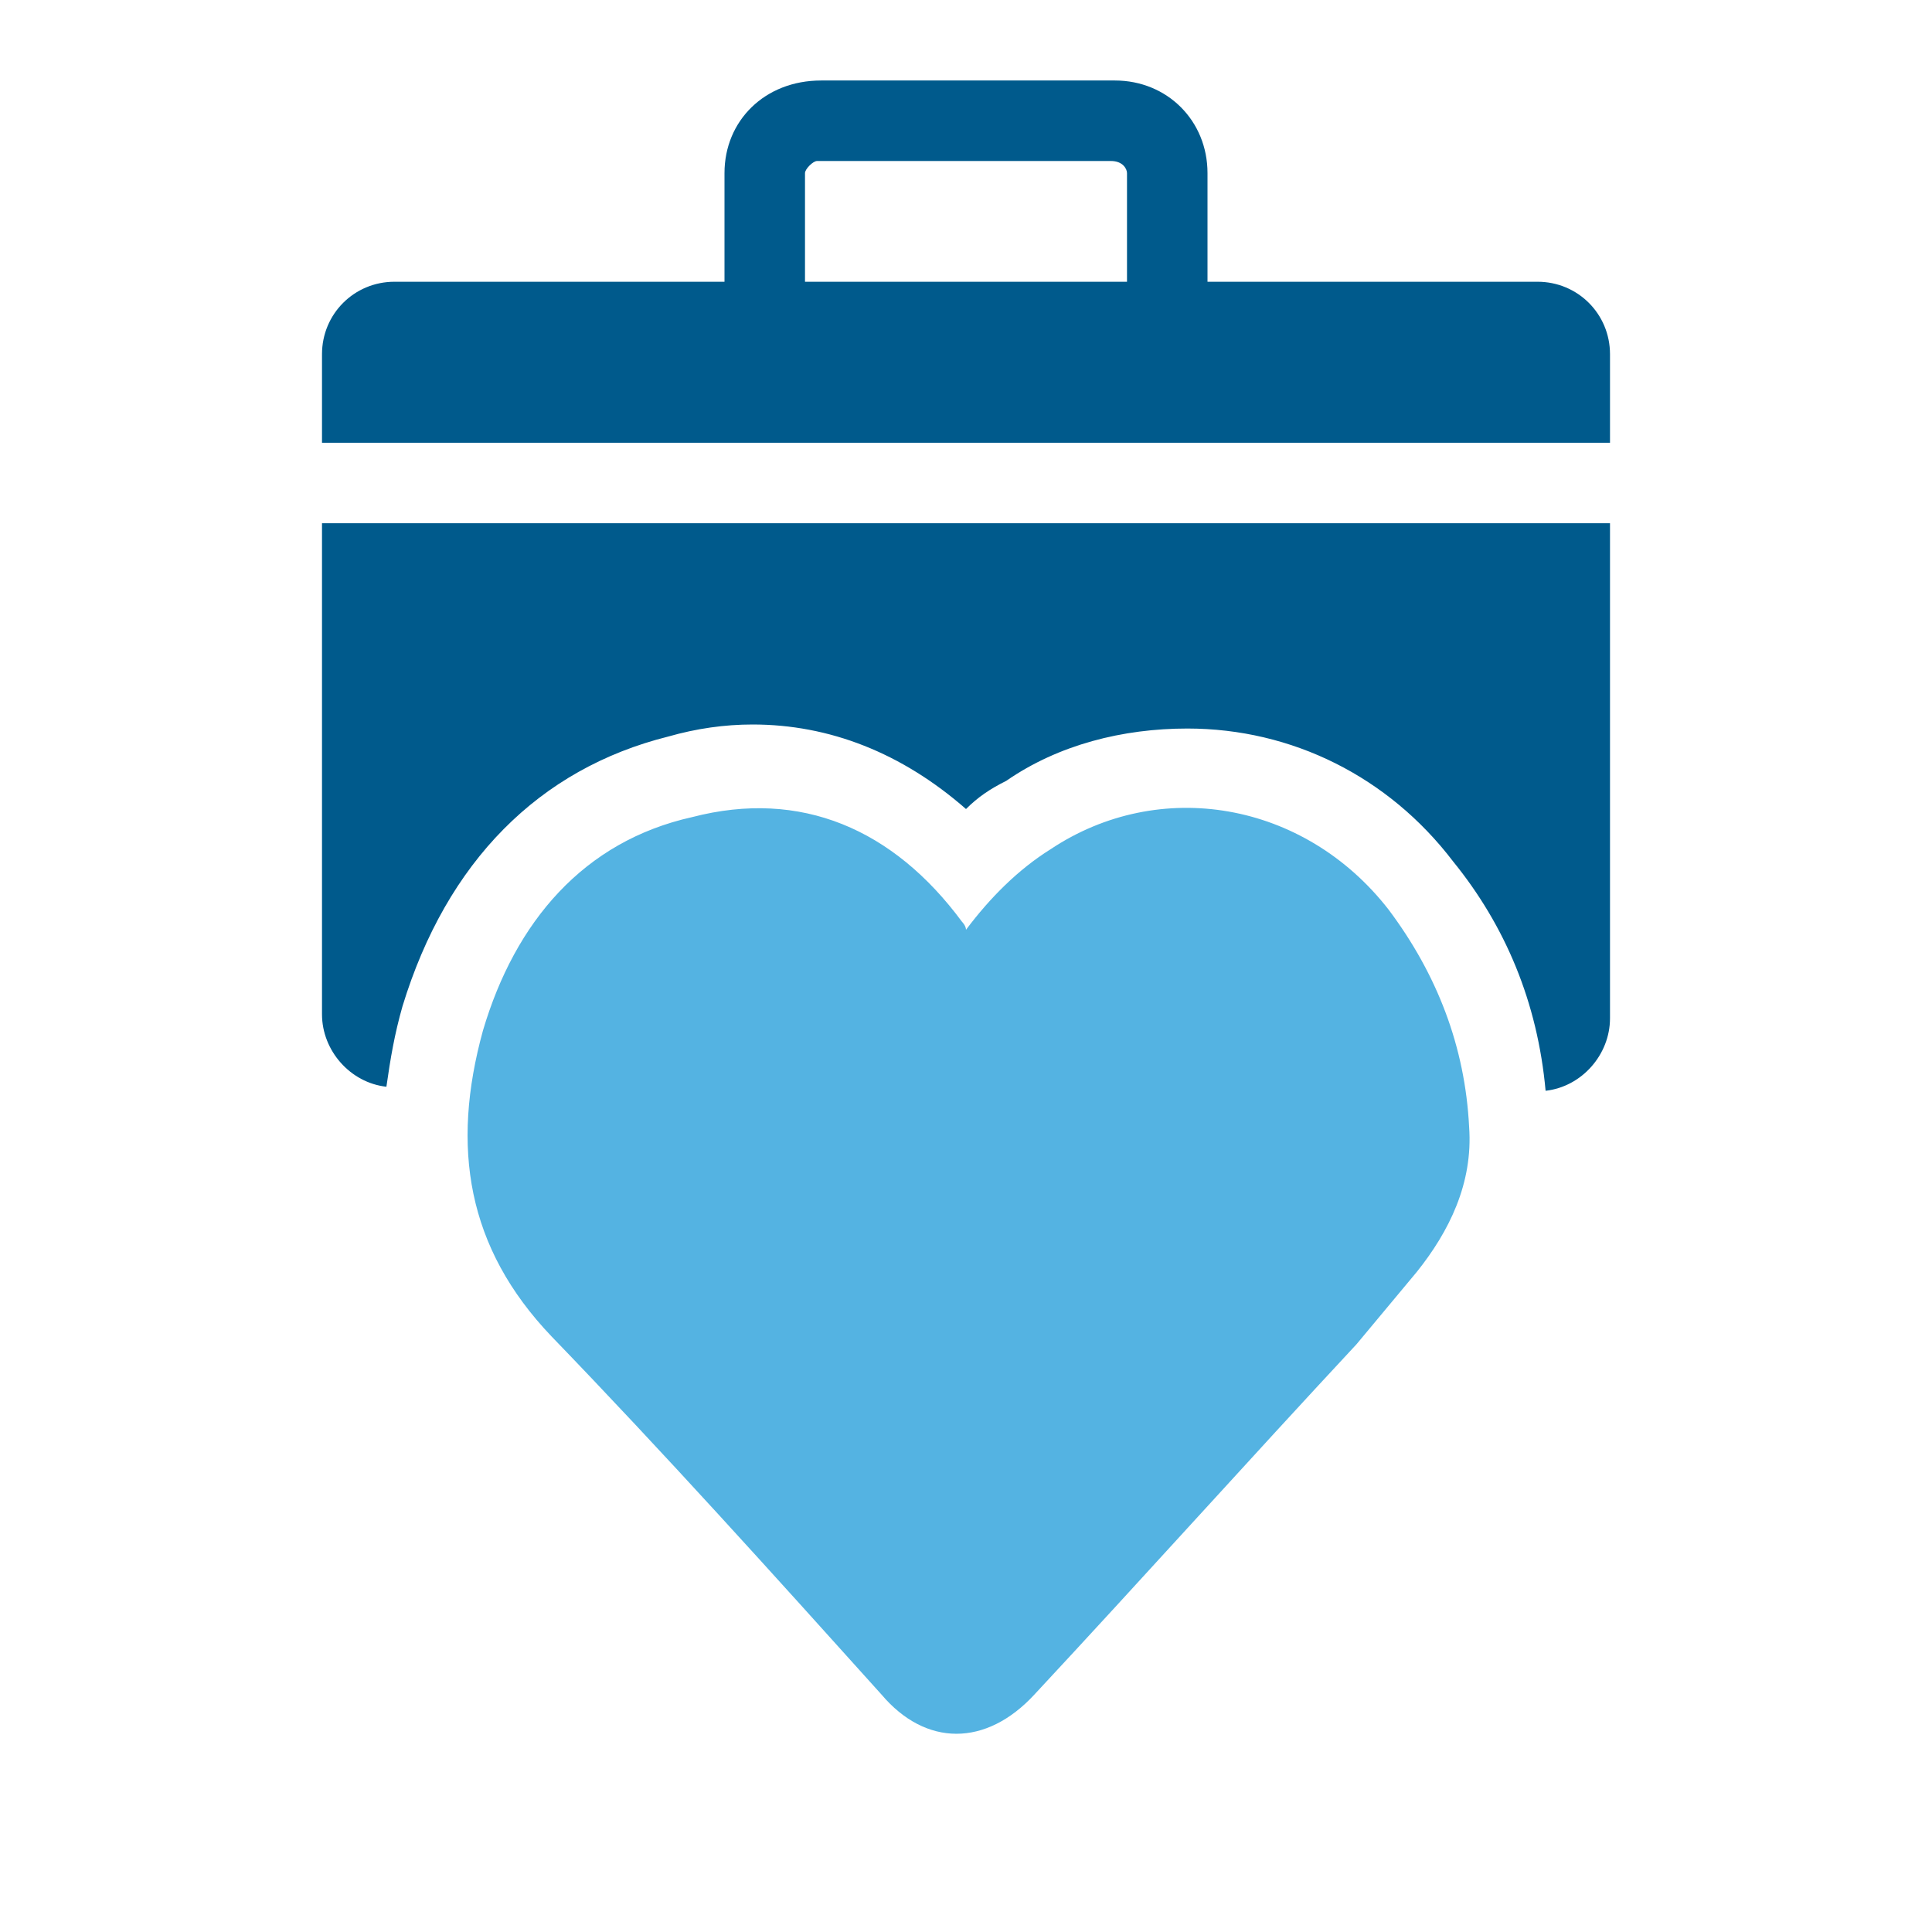 <?xml version="1.0" encoding="UTF-8"?>
<svg id="Ebene_1" data-name="Ebene 1" xmlns="http://www.w3.org/2000/svg" viewBox="0 0 48 48">
  <defs>
    <style>
      .cls-1 {
        fill: #005a8c;
      }

      .cls-1, .cls-2 {
        stroke-width: 0px;
      }

      .cls-2 {
        fill: #54b3e2;
      }
    </style>
  </defs>
  <g id="Ebene_70" data-name="Ebene 70">
    <path class="cls-2" d="M24,23.1c.6-.8,1.3-1.5,2.1-2,2.7-1.8,6.3-1.2,8.4,1.5,1.2,1.6,1.9,3.4,2,5.4.1,1.4-.5,2.6-1.3,3.6-.5.6-1,1.2-1.5,1.8-2.7,2.9-5.3,5.8-8,8.7-1.2,1.3-2.7,1.3-3.8,0-2.7-3-5.4-6-8.2-8.9-2.1-2.2-2.5-4.7-1.7-7.6.8-2.7,2.5-4.7,5.2-5.3,2.7-.7,5,.3,6.7,2.6,0,0,.1.1.1.2Z"/>
    <g>
      <path class="cls-1" d="M38.2,7h-8.2v-2.7c0-1.3-1-2.3-2.3-2.3h-7.3c-1.4,0-2.4,1-2.4,2.3v2.7h-8.2c-1,0-1.8.8-1.8,1.8v2.2h32v-2.2c0-1-.8-1.8-1.8-1.8ZM20,4.3c0-.1.2-.3.3-.3h7.3c.3,0,.4.2.4.3v2.7h-8s0-2.7,0-2.7Z"/>
      <path class="cls-1" d="M8,25.2c0,.9.7,1.7,1.6,1.8.1-.7.2-1.3.4-2,1.1-3.6,3.4-5.9,6.6-6.7.7-.2,1.4-.3,2.1-.3,1.9,0,3.7.7,5.3,2.1.3-.3.6-.5,1-.7,1.3-.9,2.9-1.3,4.5-1.3,2.6,0,5,1.2,6.6,3.3,1.3,1.6,2.1,3.5,2.3,5.7.9-.1,1.6-.9,1.6-1.8v-12.3H8v12.2Z"/>
    </g>
  </g>
</svg>